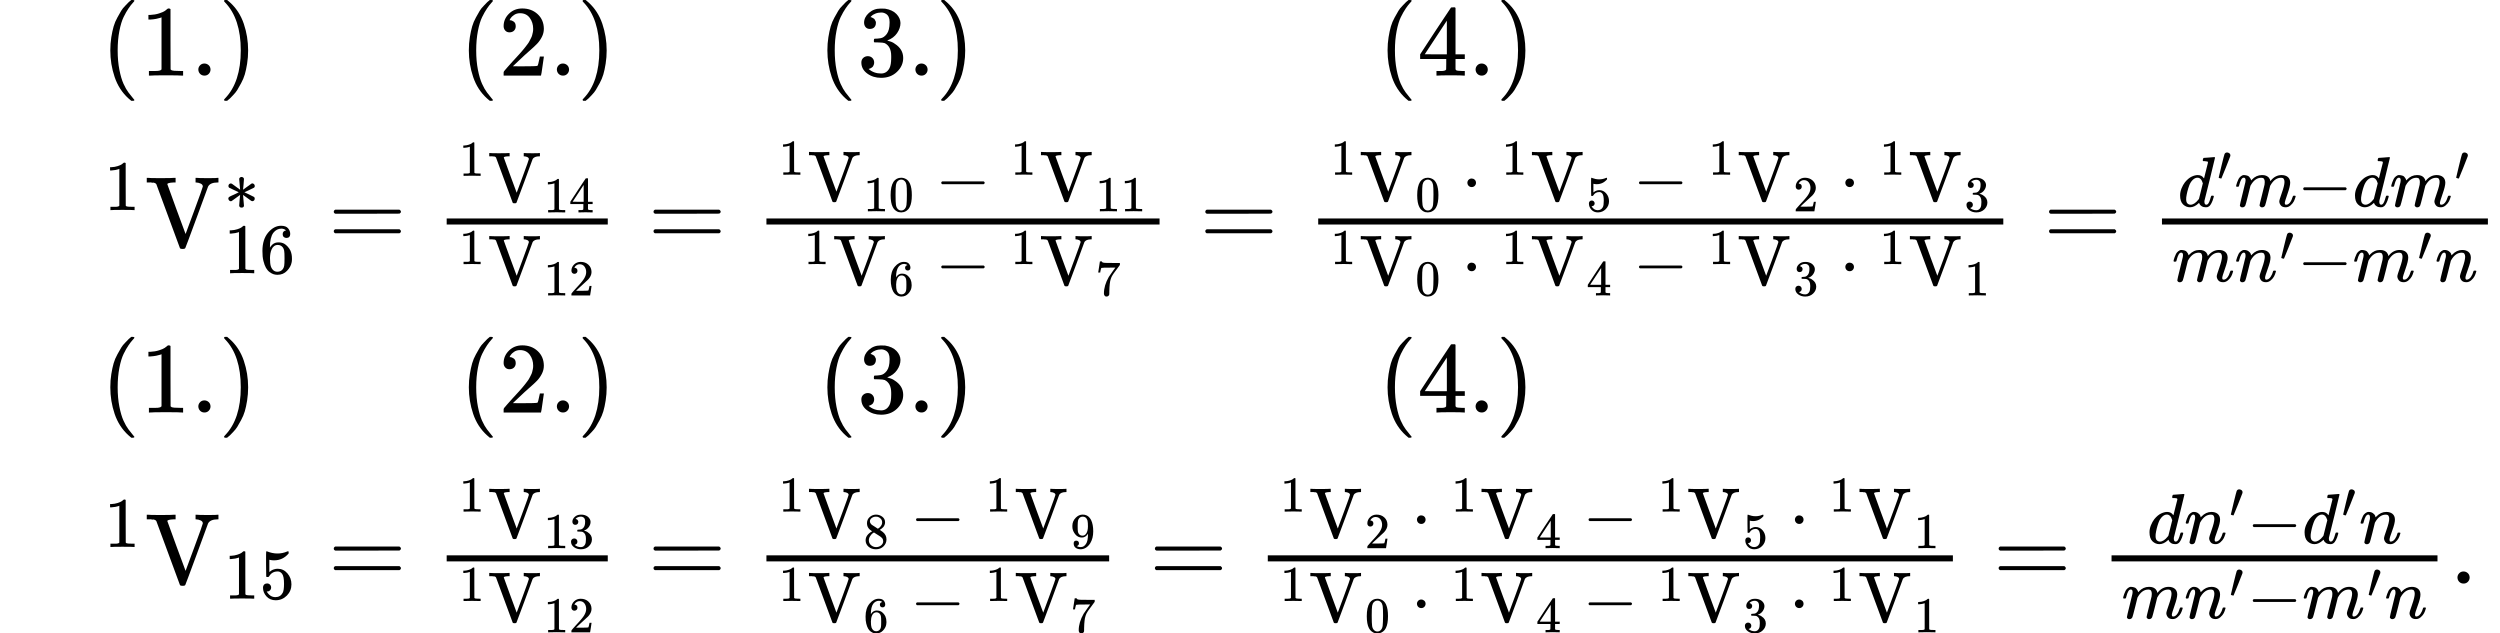 <svg version="1.1" style="vertical-align: -6.541ex;" xmlns="http://www.w3.org/2000/svg" width="24795.2px" height="6282.3px"   viewBox="0 -3391.2 24795.2 6282.3" xmlns:xlink="http://www.w3.org/1999/xlink"><defs><path id="MJX-17-TEX-N-28" d="M94 250Q94 319 104 381T127 488T164 576T202 643T244 695T277 729T302 750H315H319Q333 750 333 741Q333 738 316 720T275 667T226 581T184 443T167 250T184 58T225 -81T274 -167T316 -220T333 -241Q333 -250 318 -250H315H302L274 -226Q180 -141 137 -14T94 250Z"></path><path id="MJX-17-TEX-N-31" d="M213 578L200 573Q186 568 160 563T102 556H83V602H102Q149 604 189 617T245 641T273 663Q275 666 285 666Q294 666 302 660V361L303 61Q310 54 315 52T339 48T401 46H427V0H416Q395 3 257 3Q121 3 100 0H88V46H114Q136 46 152 46T177 47T193 50T201 52T207 57T213 61V578Z"></path><path id="MJX-17-TEX-N-2E" d="M78 60Q78 84 95 102T138 120Q162 120 180 104T199 61Q199 36 182 18T139 0T96 17T78 60Z"></path><path id="MJX-17-TEX-N-29" d="M60 749L64 750Q69 750 74 750H86L114 726Q208 641 251 514T294 250Q294 182 284 119T261 12T224 -76T186 -143T145 -194T113 -227T90 -246Q87 -249 86 -250H74Q66 -250 63 -250T58 -247T55 -238Q56 -237 66 -225Q221 -64 221 250T66 725Q56 737 55 738Q55 746 60 749Z"></path><path id="MJX-17-TEX-N-32" d="M109 429Q82 429 66 447T50 491Q50 562 103 614T235 666Q326 666 387 610T449 465Q449 422 429 383T381 315T301 241Q265 210 201 149L142 93L218 92Q375 92 385 97Q392 99 409 186V189H449V186Q448 183 436 95T421 3V0H50V19V31Q50 38 56 46T86 81Q115 113 136 137Q145 147 170 174T204 211T233 244T261 278T284 308T305 340T320 369T333 401T340 431T343 464Q343 527 309 573T212 619Q179 619 154 602T119 569T109 550Q109 549 114 549Q132 549 151 535T170 489Q170 464 154 447T109 429Z"></path><path id="MJX-17-TEX-N-33" d="M127 463Q100 463 85 480T69 524Q69 579 117 622T233 665Q268 665 277 664Q351 652 390 611T430 522Q430 470 396 421T302 350L299 348Q299 347 308 345T337 336T375 315Q457 262 457 175Q457 96 395 37T238 -22Q158 -22 100 21T42 130Q42 158 60 175T105 193Q133 193 151 175T169 130Q169 119 166 110T159 94T148 82T136 74T126 70T118 67L114 66Q165 21 238 21Q293 21 321 74Q338 107 338 175V195Q338 290 274 322Q259 328 213 329L171 330L168 332Q166 335 166 348Q166 366 174 366Q202 366 232 371Q266 376 294 413T322 525V533Q322 590 287 612Q265 626 240 626Q208 626 181 615T143 592T132 580H135Q138 579 143 578T153 573T165 566T175 555T183 540T186 520Q186 498 172 481T127 463Z"></path><path id="MJX-17-TEX-N-34" d="M462 0Q444 3 333 3Q217 3 199 0H190V46H221Q241 46 248 46T265 48T279 53T286 61Q287 63 287 115V165H28V211L179 442Q332 674 334 675Q336 677 355 677H373L379 671V211H471V165H379V114Q379 73 379 66T385 54Q393 47 442 46H471V0H462ZM293 211V545L74 212L183 211H293Z"></path><path id="MJX-17-TEX-N-56" d="M114 620Q113 621 110 624T107 627T103 630T98 632T91 634T80 635T67 636T48 637H19V683H28Q46 680 152 680Q273 680 294 683H305V637H284Q223 634 223 620Q223 618 313 372T404 126L490 358Q575 588 575 597Q575 616 554 626T508 637H503V683H512Q527 680 627 680Q718 680 724 683H730V637H723Q648 637 627 596Q627 595 515 291T401 -14Q396 -22 382 -22H374H367Q353 -22 348 -14Q346 -12 231 303Q114 617 114 620Z"></path><path id="MJX-17-TEX-N-2217" d="M229 286Q216 420 216 436Q216 454 240 464Q241 464 245 464T251 465Q263 464 273 456T283 436Q283 419 277 356T270 286L328 328Q384 369 389 372T399 375Q412 375 423 365T435 338Q435 325 425 315Q420 312 357 282T289 250L355 219L425 184Q434 175 434 161Q434 146 425 136T401 125Q393 125 383 131T328 171L270 213Q283 79 283 63Q283 53 276 44T250 35Q231 35 224 44T216 63Q216 80 222 143T229 213L171 171Q115 130 110 127Q106 124 100 124Q87 124 76 134T64 161Q64 166 64 169T67 175T72 181T81 188T94 195T113 204T138 215T170 230T210 250L74 315Q65 324 65 338Q65 353 74 363T98 374Q106 374 116 368T171 328L229 286Z"></path><path id="MJX-17-TEX-N-36" d="M42 313Q42 476 123 571T303 666Q372 666 402 630T432 550Q432 525 418 510T379 495Q356 495 341 509T326 548Q326 592 373 601Q351 623 311 626Q240 626 194 566Q147 500 147 364L148 360Q153 366 156 373Q197 433 263 433H267Q313 433 348 414Q372 400 396 374T435 317Q456 268 456 210V192Q456 169 451 149Q440 90 387 34T253 -22Q225 -22 199 -14T143 16T92 75T56 172T42 313ZM257 397Q227 397 205 380T171 335T154 278T148 216Q148 133 160 97T198 39Q222 21 251 21Q302 21 329 59Q342 77 347 104T352 209Q352 289 347 316T329 361Q302 397 257 397Z"></path><path id="MJX-17-TEX-N-3D" d="M56 347Q56 360 70 367H707Q722 359 722 347Q722 336 708 328L390 327H72Q56 332 56 347ZM56 153Q56 168 72 173H708Q722 163 722 153Q722 140 707 133H70Q56 140 56 153Z"></path><path id="MJX-17-TEX-N-30" d="M96 585Q152 666 249 666Q297 666 345 640T423 548Q460 465 460 320Q460 165 417 83Q397 41 362 16T301 -15T250 -22Q224 -22 198 -16T137 16T82 83Q39 165 39 320Q39 494 96 585ZM321 597Q291 629 250 629Q208 629 178 597Q153 571 145 525T137 333Q137 175 145 125T181 46Q209 16 250 16Q290 16 318 46Q347 76 354 130T362 333Q362 478 354 524T321 597Z"></path><path id="MJX-17-TEX-N-A0" d=""></path><path id="MJX-17-TEX-N-2212" d="M84 237T84 250T98 270H679Q694 262 694 250T679 230H98Q84 237 84 250Z"></path><path id="MJX-17-TEX-N-37" d="M55 458Q56 460 72 567L88 674Q88 676 108 676H128V672Q128 662 143 655T195 646T364 644H485V605L417 512Q408 500 387 472T360 435T339 403T319 367T305 330T292 284T284 230T278 162T275 80Q275 66 275 52T274 28V19Q270 2 255 -10T221 -22Q210 -22 200 -19T179 0T168 40Q168 198 265 368Q285 400 349 489L395 552H302Q128 552 119 546Q113 543 108 522T98 479L95 458V455H55V458Z"></path><path id="MJX-17-TEX-N-22C5" d="M78 250Q78 274 95 292T138 310Q162 310 180 294T199 251Q199 226 182 208T139 190T96 207T78 250Z"></path><path id="MJX-17-TEX-N-35" d="M164 157Q164 133 148 117T109 101H102Q148 22 224 22Q294 22 326 82Q345 115 345 210Q345 313 318 349Q292 382 260 382H254Q176 382 136 314Q132 307 129 306T114 304Q97 304 95 310Q93 314 93 485V614Q93 664 98 664Q100 666 102 666Q103 666 123 658T178 642T253 634Q324 634 389 662Q397 666 402 666Q410 666 410 648V635Q328 538 205 538Q174 538 149 544L139 546V374Q158 388 169 396T205 412T256 420Q337 420 393 355T449 201Q449 109 385 44T229 -22Q148 -22 99 32T50 154Q50 178 61 192T84 210T107 214Q132 214 148 197T164 157Z"></path><path id="MJX-17-TEX-I-1D451" d="M366 683Q367 683 438 688T511 694Q523 694 523 686Q523 679 450 384T375 83T374 68Q374 26 402 26Q411 27 422 35Q443 55 463 131Q469 151 473 152Q475 153 483 153H487H491Q506 153 506 145Q506 140 503 129Q490 79 473 48T445 8T417 -8Q409 -10 393 -10Q359 -10 336 5T306 36L300 51Q299 52 296 50Q294 48 292 46Q233 -10 172 -10Q117 -10 75 30T33 157Q33 205 53 255T101 341Q148 398 195 420T280 442Q336 442 364 400Q369 394 369 396Q370 400 396 505T424 616Q424 629 417 632T378 637H357Q351 643 351 645T353 664Q358 683 366 683ZM352 326Q329 405 277 405Q242 405 210 374T160 293Q131 214 119 129Q119 126 119 118T118 106Q118 61 136 44T179 26Q233 26 290 98L298 109L352 326Z"></path><path id="MJX-17-TEX-V-2032" d="M79 43Q73 43 52 49T30 61Q30 68 85 293T146 528Q161 560 198 560Q218 560 240 545T262 501Q262 496 260 486Q259 479 173 263T84 45T79 43Z"></path><path id="MJX-17-TEX-I-1D45A" d="M21 287Q22 293 24 303T36 341T56 388T88 425T132 442T175 435T205 417T221 395T229 376L231 369Q231 367 232 367L243 378Q303 442 384 442Q401 442 415 440T441 433T460 423T475 411T485 398T493 385T497 373T500 364T502 357L510 367Q573 442 659 442Q713 442 746 415T780 336Q780 285 742 178T704 50Q705 36 709 31T724 26Q752 26 776 56T815 138Q818 149 821 151T837 153Q857 153 857 145Q857 144 853 130Q845 101 831 73T785 17T716 -10Q669 -10 648 17T627 73Q627 92 663 193T700 345Q700 404 656 404H651Q565 404 506 303L499 291L466 157Q433 26 428 16Q415 -11 385 -11Q372 -11 364 -4T353 8T350 18Q350 29 384 161L420 307Q423 322 423 345Q423 404 379 404H374Q288 404 229 303L222 291L189 157Q156 26 151 16Q138 -11 108 -11Q95 -11 87 -5T76 7T74 17Q74 30 112 181Q151 335 151 342Q154 357 154 369Q154 405 129 405Q107 405 92 377T69 316T57 280Q55 278 41 278H27Q21 284 21 287Z"></path><path id="MJX-17-TEX-I-1D45B" d="M21 287Q22 293 24 303T36 341T56 388T89 425T135 442Q171 442 195 424T225 390T231 369Q231 367 232 367L243 378Q304 442 382 442Q436 442 469 415T503 336T465 179T427 52Q427 26 444 26Q450 26 453 27Q482 32 505 65T540 145Q542 153 560 153Q580 153 580 145Q580 144 576 130Q568 101 554 73T508 17T439 -10Q392 -10 371 17T350 73Q350 92 386 193T423 345Q423 404 379 404H374Q288 404 229 303L222 291L189 157Q156 26 151 16Q138 -11 108 -11Q95 -11 87 -5T76 7T74 17Q74 30 112 180T152 343Q153 348 153 366Q153 405 129 405Q91 405 66 305Q60 285 60 284Q58 278 41 278H27Q21 284 21 287Z"></path><path id="MJX-17-TEX-N-38" d="M70 417T70 494T124 618T248 666Q319 666 374 624T429 515Q429 485 418 459T392 417T361 389T335 371T324 363L338 354Q352 344 366 334T382 323Q457 264 457 174Q457 95 399 37T249 -22Q159 -22 101 29T43 155Q43 263 172 335L154 348Q133 361 127 368Q70 417 70 494ZM286 386L292 390Q298 394 301 396T311 403T323 413T334 425T345 438T355 454T364 471T369 491T371 513Q371 556 342 586T275 624Q268 625 242 625Q201 625 165 599T128 534Q128 511 141 492T167 463T217 431Q224 426 228 424L286 386ZM250 21Q308 21 350 55T392 137Q392 154 387 169T375 194T353 216T330 234T301 253T274 270Q260 279 244 289T218 306L210 311Q204 311 181 294T133 239T107 157Q107 98 150 60T250 21Z"></path><path id="MJX-17-TEX-N-39" d="M352 287Q304 211 232 211Q154 211 104 270T44 396Q42 412 42 436V444Q42 537 111 606Q171 666 243 666Q245 666 249 666T257 665H261Q273 665 286 663T323 651T370 619T413 560Q456 472 456 334Q456 194 396 97Q361 41 312 10T208 -22Q147 -22 108 7T68 93T121 149Q143 149 158 135T173 96Q173 78 164 65T148 49T135 44L131 43Q131 41 138 37T164 27T206 22H212Q272 22 313 86Q352 142 352 280V287ZM244 248Q292 248 321 297T351 430Q351 508 343 542Q341 552 337 562T323 588T293 615T246 625Q208 625 181 598Q160 576 154 546T147 441Q147 358 152 329T172 282Q197 248 244 248Z"></path></defs><g stroke="currentColor" fill="currentColor" stroke-width="0" transform="scale(1,-1)"><g ><g ><g  transform="translate(0,2641.2)"><g ></g><g  transform="translate(1000,0)"><g ><use  xlink:href="#MJX-17-TEX-N-28"></use><use  xlink:href="#MJX-17-TEX-N-31" transform="translate(389,0)"></use><use  xlink:href="#MJX-17-TEX-N-2E" transform="translate(889,0)"></use><use  xlink:href="#MJX-17-TEX-N-29" transform="translate(1167,0)"></use></g><g  transform="translate(1556,0)"><g ></g></g><g  transform="translate(3556,0)"><use  xlink:href="#MJX-17-TEX-N-28"></use><use  xlink:href="#MJX-17-TEX-N-32" transform="translate(389,0)"></use><use  xlink:href="#MJX-17-TEX-N-2E" transform="translate(889,0)"></use><use  xlink:href="#MJX-17-TEX-N-29" transform="translate(1167,0)"></use></g><g  transform="translate(5112,0)"><g ></g></g><g  transform="translate(7112,0)"><use  xlink:href="#MJX-17-TEX-N-28"></use><use  xlink:href="#MJX-17-TEX-N-33" transform="translate(389,0)"></use><use  xlink:href="#MJX-17-TEX-N-2E" transform="translate(889,0)"></use><use  xlink:href="#MJX-17-TEX-N-29" transform="translate(1167,0)"></use></g><g  transform="translate(8668,0)"><g ></g></g><g  transform="translate(10668,0)"><g ></g></g><g  transform="translate(12668,0)"><use  xlink:href="#MJX-17-TEX-N-28"></use><use  xlink:href="#MJX-17-TEX-N-34" transform="translate(389,0)"></use><use  xlink:href="#MJX-17-TEX-N-2E" transform="translate(889,0)"></use><use  xlink:href="#MJX-17-TEX-N-29" transform="translate(1167,0)"></use></g></g></g><g  transform="translate(0,944.4)"><g ></g><g  transform="translate(1000,0)"><g ><g ></g><g  transform="translate(33,363) scale(0.707)" ><g ><use  xlink:href="#MJX-17-TEX-N-31"></use></g></g></g><g  transform="translate(436.6,0)"><g  ><g ><use  xlink:href="#MJX-17-TEX-N-56"></use></g></g><g  transform="translate(783,363) scale(0.707)" ><g ><use  xlink:href="#MJX-17-TEX-N-2217"></use></g></g><g  transform="translate(783,-263.2) scale(0.707)" ><g ><use  xlink:href="#MJX-17-TEX-N-31"></use><use  xlink:href="#MJX-17-TEX-N-36" transform="translate(500,0)"></use></g></g></g><g  transform="translate(2254.4,0)"><use  xlink:href="#MJX-17-TEX-N-3D"></use></g><g  transform="translate(3310.2,0)"><g  transform="translate(220,446.1) scale(0.707)"><g ><g ></g><g  transform="translate(33,363) scale(0.707)" ><g ><use  xlink:href="#MJX-17-TEX-N-31"></use></g></g></g><g  transform="translate(436.6,0)"><g  ><g ><use  xlink:href="#MJX-17-TEX-N-56"></use></g></g><g  transform="translate(783,-150) scale(0.707)" ><g ><use  xlink:href="#MJX-17-TEX-N-31"></use><use  xlink:href="#MJX-17-TEX-N-34" transform="translate(500,0)"></use></g></g></g></g><g  transform="translate(220,-377.4) scale(0.707)"><g ><g ></g><g  transform="translate(33,289) scale(0.707)" ><g ><use  xlink:href="#MJX-17-TEX-N-31"></use></g></g></g><g  transform="translate(436.6,0)"><g  ><g ><use  xlink:href="#MJX-17-TEX-N-56"></use></g></g><g  transform="translate(783,-150) scale(0.707)" ><g ><use  xlink:href="#MJX-17-TEX-N-31"></use><use  xlink:href="#MJX-17-TEX-N-32" transform="translate(500,0)"></use></g></g></g></g><rect width="1597.7" height="60" x="120" y="220"></rect></g><g  transform="translate(5425.7,0)"><use  xlink:href="#MJX-17-TEX-N-3D"></use></g><g  transform="translate(6481.5,0)"><g  transform="translate(220,457.1) scale(0.707)"><g ><g ></g><g  transform="translate(33,363) scale(0.707)" ><g ><use  xlink:href="#MJX-17-TEX-N-31"></use></g></g></g><g  transform="translate(436.6,0)"><g  ><g ><use  xlink:href="#MJX-17-TEX-N-56"></use></g></g><g  transform="translate(783,-150) scale(0.707)" ><g ><use  xlink:href="#MJX-17-TEX-N-31"></use><use  xlink:href="#MJX-17-TEX-N-30" transform="translate(500,0)"></use></g></g></g><g  transform="translate(1976.7,0)"><use  xlink:href="#MJX-17-TEX-N-A0"></use></g><g  transform="translate(2226.7,0)"><use  xlink:href="#MJX-17-TEX-N-2212"></use></g><g  transform="translate(3004.7,0)"><g ><use  xlink:href="#MJX-17-TEX-N-A0"></use></g><g  transform="translate(283,363) scale(0.707)" ><g ><use  xlink:href="#MJX-17-TEX-N-31"></use></g></g></g><g  transform="translate(3691.2,0)"><g  ><g ><use  xlink:href="#MJX-17-TEX-N-56"></use></g></g><g  transform="translate(783,-150) scale(0.707)" ><g ><use  xlink:href="#MJX-17-TEX-N-31"></use><use  xlink:href="#MJX-17-TEX-N-31" transform="translate(500,0)"></use></g></g></g></g><g  transform="translate(470,-377.4) scale(0.707)"><g ><g ></g><g  transform="translate(33,289) scale(0.707)" ><g ><use  xlink:href="#MJX-17-TEX-N-31"></use></g></g></g><g  transform="translate(436.6,0)"><g  ><g ><use  xlink:href="#MJX-17-TEX-N-56"></use></g></g><g  transform="translate(783,-150) scale(0.707)" ><g ><use  xlink:href="#MJX-17-TEX-N-36"></use></g></g></g><g  transform="translate(1623.1,0)"><use  xlink:href="#MJX-17-TEX-N-A0"></use></g><g  transform="translate(1873.1,0)"><use  xlink:href="#MJX-17-TEX-N-2212"></use></g><g  transform="translate(2651.1,0)"><g ><use  xlink:href="#MJX-17-TEX-N-A0"></use></g><g  transform="translate(283,289) scale(0.707)" ><g ><use  xlink:href="#MJX-17-TEX-N-31"></use></g></g></g><g  transform="translate(3337.7,0)"><g  ><g ><use  xlink:href="#MJX-17-TEX-N-56"></use></g></g><g  transform="translate(783,-150) scale(0.707)" ><g ><use  xlink:href="#MJX-17-TEX-N-37"></use></g></g></g></g><rect width="3899.1" height="60" x="120" y="220"></rect></g><g  transform="translate(10898.4,0)"><use  xlink:href="#MJX-17-TEX-N-3D"></use></g><g  transform="translate(11954.1,0)"><g  transform="translate(220,457.1) scale(0.707)"><g ><g ></g><g  transform="translate(33,363) scale(0.707)" ><g ><use  xlink:href="#MJX-17-TEX-N-31"></use></g></g></g><g  transform="translate(436.6,0)"><g  ><g ><use  xlink:href="#MJX-17-TEX-N-56"></use></g></g><g  transform="translate(783,-150) scale(0.707)" ><g ><use  xlink:href="#MJX-17-TEX-N-30"></use></g></g></g><g  transform="translate(1623.1,0)"><use  xlink:href="#MJX-17-TEX-N-A0"></use></g><g  transform="translate(1873.1,0)"><use  xlink:href="#MJX-17-TEX-N-22C5"></use></g><g  transform="translate(2151.1,0)"><g ><use  xlink:href="#MJX-17-TEX-N-A0"></use></g><g  transform="translate(283,363) scale(0.707)" ><g ><use  xlink:href="#MJX-17-TEX-N-31"></use></g></g></g><g  transform="translate(2837.7,0)"><g  ><g ><use  xlink:href="#MJX-17-TEX-N-56"></use></g></g><g  transform="translate(783,-150) scale(0.707)" ><g ><use  xlink:href="#MJX-17-TEX-N-35"></use></g></g></g><g  transform="translate(4024.2,0)"><use  xlink:href="#MJX-17-TEX-N-A0"></use></g><g  transform="translate(4274.2,0)"><use  xlink:href="#MJX-17-TEX-N-2212"></use></g><g  transform="translate(5052.2,0)"><g ><use  xlink:href="#MJX-17-TEX-N-A0"></use></g><g  transform="translate(283,363) scale(0.707)" ><g ><use  xlink:href="#MJX-17-TEX-N-31"></use></g></g></g><g  transform="translate(5738.8,0)"><g  ><g ><use  xlink:href="#MJX-17-TEX-N-56"></use></g></g><g  transform="translate(783,-150) scale(0.707)" ><g ><use  xlink:href="#MJX-17-TEX-N-32"></use></g></g></g><g  transform="translate(6925.3,0)"><use  xlink:href="#MJX-17-TEX-N-A0"></use></g><g  transform="translate(7175.3,0)"><use  xlink:href="#MJX-17-TEX-N-22C5"></use></g><g  transform="translate(7453.3,0)"><g ><use  xlink:href="#MJX-17-TEX-N-A0"></use></g><g  transform="translate(283,363) scale(0.707)" ><g ><use  xlink:href="#MJX-17-TEX-N-31"></use></g></g></g><g  transform="translate(8139.9,0)"><g  ><g ><use  xlink:href="#MJX-17-TEX-N-56"></use></g></g><g  transform="translate(783,-150) scale(0.707)" ><g ><use  xlink:href="#MJX-17-TEX-N-33"></use></g></g></g></g><g  transform="translate(220,-377.4) scale(0.707)"><g ><g ></g><g  transform="translate(33,289) scale(0.707)" ><g ><use  xlink:href="#MJX-17-TEX-N-31"></use></g></g></g><g  transform="translate(436.6,0)"><g  ><g ><use  xlink:href="#MJX-17-TEX-N-56"></use></g></g><g  transform="translate(783,-150) scale(0.707)" ><g ><use  xlink:href="#MJX-17-TEX-N-30"></use></g></g></g><g  transform="translate(1623.1,0)"><use  xlink:href="#MJX-17-TEX-N-A0"></use></g><g  transform="translate(1873.1,0)"><use  xlink:href="#MJX-17-TEX-N-22C5"></use></g><g  transform="translate(2151.1,0)"><g ><use  xlink:href="#MJX-17-TEX-N-A0"></use></g><g  transform="translate(283,289) scale(0.707)" ><g ><use  xlink:href="#MJX-17-TEX-N-31"></use></g></g></g><g  transform="translate(2837.7,0)"><g  ><g ><use  xlink:href="#MJX-17-TEX-N-56"></use></g></g><g  transform="translate(783,-150) scale(0.707)" ><g ><use  xlink:href="#MJX-17-TEX-N-34"></use></g></g></g><g  transform="translate(4024.2,0)"><use  xlink:href="#MJX-17-TEX-N-A0"></use></g><g  transform="translate(4274.2,0)"><use  xlink:href="#MJX-17-TEX-N-2212"></use></g><g  transform="translate(5052.2,0)"><g ><use  xlink:href="#MJX-17-TEX-N-A0"></use></g><g  transform="translate(283,289) scale(0.707)" ><g ><use  xlink:href="#MJX-17-TEX-N-31"></use></g></g></g><g  transform="translate(5738.8,0)"><g  ><g ><use  xlink:href="#MJX-17-TEX-N-56"></use></g></g><g  transform="translate(783,-150) scale(0.707)" ><g ><use  xlink:href="#MJX-17-TEX-N-33"></use></g></g></g><g  transform="translate(6925.3,0)"><use  xlink:href="#MJX-17-TEX-N-A0"></use></g><g  transform="translate(7175.3,0)"><use  xlink:href="#MJX-17-TEX-N-22C5"></use></g><g  transform="translate(7453.3,0)"><g ><use  xlink:href="#MJX-17-TEX-N-A0"></use></g><g  transform="translate(283,289) scale(0.707)" ><g ><use  xlink:href="#MJX-17-TEX-N-31"></use></g></g></g><g  transform="translate(8139.9,0)"><g  ><g ><use  xlink:href="#MJX-17-TEX-N-56"></use></g></g><g  transform="translate(783,-150) scale(0.707)" ><g ><use  xlink:href="#MJX-17-TEX-N-31"></use></g></g></g></g><rect width="6794.8" height="60" x="120" y="220"></rect></g><g  transform="translate(19266.7,0)"><use  xlink:href="#MJX-17-TEX-N-3D"></use></g><g  transform="translate(20322.5,0)"><g  transform="translate(276.6,398) scale(0.707)"><g ><g ><use  xlink:href="#MJX-17-TEX-I-1D451"></use></g><g  transform="translate(553,363) scale(0.707)"><use  xlink:href="#MJX-17-TEX-V-2032"></use></g></g><g  transform="translate(797.5,0)"><use  xlink:href="#MJX-17-TEX-I-1D45A"></use></g><g  transform="translate(1675.5,0)"><use  xlink:href="#MJX-17-TEX-N-2212"></use></g><g  transform="translate(2453.5,0)"><use  xlink:href="#MJX-17-TEX-I-1D451"></use></g><g  transform="translate(2973.5,0)"><g ><use  xlink:href="#MJX-17-TEX-I-1D45A"></use></g><g  transform="translate(911,363) scale(0.707)"><use  xlink:href="#MJX-17-TEX-V-2032"></use></g></g></g><g  transform="translate(220,-345) scale(0.707)"><g ><use  xlink:href="#MJX-17-TEX-I-1D45A"></use></g><g  transform="translate(878,0)"><g ><use  xlink:href="#MJX-17-TEX-I-1D45B"></use></g><g  transform="translate(633,289) scale(0.707)"><use  xlink:href="#MJX-17-TEX-V-2032"></use></g></g><g  transform="translate(1755.5,0)"><use  xlink:href="#MJX-17-TEX-N-2212"></use></g><g  transform="translate(2533.5,0)"><g ><use  xlink:href="#MJX-17-TEX-I-1D45A"></use></g><g  transform="translate(911,289) scale(0.707)"><use  xlink:href="#MJX-17-TEX-V-2032"></use></g></g><g  transform="translate(3688.9,0)"><use  xlink:href="#MJX-17-TEX-I-1D45B"></use></g></g><rect width="3232.7" height="60" x="120" y="220"></rect></g></g></g><g  transform="translate(0,-700)"><g ></g><g  transform="translate(1000,0)"><g ><use  xlink:href="#MJX-17-TEX-N-28"></use><use  xlink:href="#MJX-17-TEX-N-31" transform="translate(389,0)"></use><use  xlink:href="#MJX-17-TEX-N-2E" transform="translate(889,0)"></use><use  xlink:href="#MJX-17-TEX-N-29" transform="translate(1167,0)"></use></g><g  transform="translate(1556,0)"><g ></g></g><g  transform="translate(3556,0)"><use  xlink:href="#MJX-17-TEX-N-28"></use><use  xlink:href="#MJX-17-TEX-N-32" transform="translate(389,0)"></use><use  xlink:href="#MJX-17-TEX-N-2E" transform="translate(889,0)"></use><use  xlink:href="#MJX-17-TEX-N-29" transform="translate(1167,0)"></use></g><g  transform="translate(5112,0)"><g ></g></g><g  transform="translate(7112,0)"><use  xlink:href="#MJX-17-TEX-N-28"></use><use  xlink:href="#MJX-17-TEX-N-33" transform="translate(389,0)"></use><use  xlink:href="#MJX-17-TEX-N-2E" transform="translate(889,0)"></use><use  xlink:href="#MJX-17-TEX-N-29" transform="translate(1167,0)"></use></g><g  transform="translate(8668,0)"><g ></g></g><g  transform="translate(10668,0)"><g ></g></g><g  transform="translate(12668,0)"><use  xlink:href="#MJX-17-TEX-N-28"></use><use  xlink:href="#MJX-17-TEX-N-34" transform="translate(389,0)"></use><use  xlink:href="#MJX-17-TEX-N-2E" transform="translate(889,0)"></use><use  xlink:href="#MJX-17-TEX-N-29" transform="translate(1167,0)"></use></g></g></g><g  transform="translate(0,-2396.7)"><g ></g><g  transform="translate(1000,0)"><g ><g ></g><g  transform="translate(33,363) scale(0.707)" ><g ><use  xlink:href="#MJX-17-TEX-N-31"></use></g></g></g><g  transform="translate(436.6,0)"><g  ><g ><use  xlink:href="#MJX-17-TEX-N-56"></use></g></g><g  transform="translate(783,-150) scale(0.707)" ><g ><use  xlink:href="#MJX-17-TEX-N-31"></use><use  xlink:href="#MJX-17-TEX-N-35" transform="translate(500,0)"></use></g></g></g><g  transform="translate(2254.4,0)"><use  xlink:href="#MJX-17-TEX-N-3D"></use></g><g  transform="translate(3310.2,0)"><g  transform="translate(220,457.1) scale(0.707)"><g ><g ></g><g  transform="translate(33,363) scale(0.707)" ><g ><use  xlink:href="#MJX-17-TEX-N-31"></use></g></g></g><g  transform="translate(436.6,0)"><g  ><g ><use  xlink:href="#MJX-17-TEX-N-56"></use></g></g><g  transform="translate(783,-150) scale(0.707)" ><g ><use  xlink:href="#MJX-17-TEX-N-31"></use><use  xlink:href="#MJX-17-TEX-N-33" transform="translate(500,0)"></use></g></g></g></g><g  transform="translate(220,-377.4) scale(0.707)"><g ><g ></g><g  transform="translate(33,289) scale(0.707)" ><g ><use  xlink:href="#MJX-17-TEX-N-31"></use></g></g></g><g  transform="translate(436.6,0)"><g  ><g ><use  xlink:href="#MJX-17-TEX-N-56"></use></g></g><g  transform="translate(783,-150) scale(0.707)" ><g ><use  xlink:href="#MJX-17-TEX-N-31"></use><use  xlink:href="#MJX-17-TEX-N-32" transform="translate(500,0)"></use></g></g></g></g><rect width="1597.7" height="60" x="120" y="220"></rect></g><g  transform="translate(5425.7,0)"><use  xlink:href="#MJX-17-TEX-N-3D"></use></g><g  transform="translate(6481.5,0)"><g  transform="translate(220,457.1) scale(0.707)"><g ><g ></g><g  transform="translate(33,363) scale(0.707)" ><g ><use  xlink:href="#MJX-17-TEX-N-31"></use></g></g></g><g  transform="translate(436.6,0)"><g  ><g ><use  xlink:href="#MJX-17-TEX-N-56"></use></g></g><g  transform="translate(783,-150) scale(0.707)" ><g ><use  xlink:href="#MJX-17-TEX-N-38"></use></g></g></g><g  transform="translate(1623.1,0)"><use  xlink:href="#MJX-17-TEX-N-A0"></use></g><g  transform="translate(1873.1,0)"><use  xlink:href="#MJX-17-TEX-N-2212"></use></g><g  transform="translate(2651.1,0)"><g ><use  xlink:href="#MJX-17-TEX-N-A0"></use></g><g  transform="translate(283,363) scale(0.707)" ><g ><use  xlink:href="#MJX-17-TEX-N-31"></use></g></g></g><g  transform="translate(3337.7,0)"><g  ><g ><use  xlink:href="#MJX-17-TEX-N-56"></use></g></g><g  transform="translate(783,-150) scale(0.707)" ><g ><use  xlink:href="#MJX-17-TEX-N-39"></use></g></g></g></g><g  transform="translate(220,-377.4) scale(0.707)"><g ><g ></g><g  transform="translate(33,289) scale(0.707)" ><g ><use  xlink:href="#MJX-17-TEX-N-31"></use></g></g></g><g  transform="translate(436.6,0)"><g  ><g ><use  xlink:href="#MJX-17-TEX-N-56"></use></g></g><g  transform="translate(783,-150) scale(0.707)" ><g ><use  xlink:href="#MJX-17-TEX-N-36"></use></g></g></g><g  transform="translate(1623.1,0)"><use  xlink:href="#MJX-17-TEX-N-A0"></use></g><g  transform="translate(1873.1,0)"><use  xlink:href="#MJX-17-TEX-N-2212"></use></g><g  transform="translate(2651.1,0)"><g ><use  xlink:href="#MJX-17-TEX-N-A0"></use></g><g  transform="translate(283,289) scale(0.707)" ><g ><use  xlink:href="#MJX-17-TEX-N-31"></use></g></g></g><g  transform="translate(3337.7,0)"><g  ><g ><use  xlink:href="#MJX-17-TEX-N-56"></use></g></g><g  transform="translate(783,-150) scale(0.707)" ><g ><use  xlink:href="#MJX-17-TEX-N-37"></use></g></g></g></g><rect width="3399.1" height="60" x="120" y="220"></rect></g><g  transform="translate(10398.4,0)"><use  xlink:href="#MJX-17-TEX-N-3D"></use></g><g  transform="translate(11454.1,0)"><g  transform="translate(220,457.1) scale(0.707)"><g ><g ></g><g  transform="translate(33,363) scale(0.707)" ><g ><use  xlink:href="#MJX-17-TEX-N-31"></use></g></g></g><g  transform="translate(436.6,0)"><g  ><g ><use  xlink:href="#MJX-17-TEX-N-56"></use></g></g><g  transform="translate(783,-150) scale(0.707)" ><g ><use  xlink:href="#MJX-17-TEX-N-32"></use></g></g></g><g  transform="translate(1623.1,0)"><use  xlink:href="#MJX-17-TEX-N-A0"></use></g><g  transform="translate(1873.1,0)"><use  xlink:href="#MJX-17-TEX-N-22C5"></use></g><g  transform="translate(2151.1,0)"><g ><use  xlink:href="#MJX-17-TEX-N-A0"></use></g><g  transform="translate(283,363) scale(0.707)" ><g ><use  xlink:href="#MJX-17-TEX-N-31"></use></g></g></g><g  transform="translate(2837.7,0)"><g  ><g ><use  xlink:href="#MJX-17-TEX-N-56"></use></g></g><g  transform="translate(783,-150) scale(0.707)" ><g ><use  xlink:href="#MJX-17-TEX-N-34"></use></g></g></g><g  transform="translate(4024.2,0)"><use  xlink:href="#MJX-17-TEX-N-A0"></use></g><g  transform="translate(4274.2,0)"><use  xlink:href="#MJX-17-TEX-N-2212"></use></g><g  transform="translate(5052.2,0)"><g ><use  xlink:href="#MJX-17-TEX-N-A0"></use></g><g  transform="translate(283,363) scale(0.707)" ><g ><use  xlink:href="#MJX-17-TEX-N-31"></use></g></g></g><g  transform="translate(5738.8,0)"><g  ><g ><use  xlink:href="#MJX-17-TEX-N-56"></use></g></g><g  transform="translate(783,-150) scale(0.707)" ><g ><use  xlink:href="#MJX-17-TEX-N-35"></use></g></g></g><g  transform="translate(6925.3,0)"><use  xlink:href="#MJX-17-TEX-N-A0"></use></g><g  transform="translate(7175.3,0)"><use  xlink:href="#MJX-17-TEX-N-22C5"></use></g><g  transform="translate(7453.3,0)"><g ><use  xlink:href="#MJX-17-TEX-N-A0"></use></g><g  transform="translate(283,363) scale(0.707)" ><g ><use  xlink:href="#MJX-17-TEX-N-31"></use></g></g></g><g  transform="translate(8139.9,0)"><g  ><g ><use  xlink:href="#MJX-17-TEX-N-56"></use></g></g><g  transform="translate(783,-150) scale(0.707)" ><g ><use  xlink:href="#MJX-17-TEX-N-31"></use></g></g></g></g><g  transform="translate(220,-377.4) scale(0.707)"><g ><g ></g><g  transform="translate(33,289) scale(0.707)" ><g ><use  xlink:href="#MJX-17-TEX-N-31"></use></g></g></g><g  transform="translate(436.6,0)"><g  ><g ><use  xlink:href="#MJX-17-TEX-N-56"></use></g></g><g  transform="translate(783,-150) scale(0.707)" ><g ><use  xlink:href="#MJX-17-TEX-N-30"></use></g></g></g><g  transform="translate(1623.1,0)"><use  xlink:href="#MJX-17-TEX-N-A0"></use></g><g  transform="translate(1873.1,0)"><use  xlink:href="#MJX-17-TEX-N-22C5"></use></g><g  transform="translate(2151.1,0)"><g ><use  xlink:href="#MJX-17-TEX-N-A0"></use></g><g  transform="translate(283,289) scale(0.707)" ><g ><use  xlink:href="#MJX-17-TEX-N-31"></use></g></g></g><g  transform="translate(2837.7,0)"><g  ><g ><use  xlink:href="#MJX-17-TEX-N-56"></use></g></g><g  transform="translate(783,-150) scale(0.707)" ><g ><use  xlink:href="#MJX-17-TEX-N-34"></use></g></g></g><g  transform="translate(4024.2,0)"><use  xlink:href="#MJX-17-TEX-N-A0"></use></g><g  transform="translate(4274.2,0)"><use  xlink:href="#MJX-17-TEX-N-2212"></use></g><g  transform="translate(5052.2,0)"><g ><use  xlink:href="#MJX-17-TEX-N-A0"></use></g><g  transform="translate(283,289) scale(0.707)" ><g ><use  xlink:href="#MJX-17-TEX-N-31"></use></g></g></g><g  transform="translate(5738.8,0)"><g  ><g ><use  xlink:href="#MJX-17-TEX-N-56"></use></g></g><g  transform="translate(783,-150) scale(0.707)" ><g ><use  xlink:href="#MJX-17-TEX-N-33"></use></g></g></g><g  transform="translate(6925.3,0)"><use  xlink:href="#MJX-17-TEX-N-A0"></use></g><g  transform="translate(7175.3,0)"><use  xlink:href="#MJX-17-TEX-N-22C5"></use></g><g  transform="translate(7453.3,0)"><g ><use  xlink:href="#MJX-17-TEX-N-A0"></use></g><g  transform="translate(283,289) scale(0.707)" ><g ><use  xlink:href="#MJX-17-TEX-N-31"></use></g></g></g><g  transform="translate(8139.9,0)"><g  ><g ><use  xlink:href="#MJX-17-TEX-N-56"></use></g></g><g  transform="translate(783,-150) scale(0.707)" ><g ><use  xlink:href="#MJX-17-TEX-N-31"></use></g></g></g></g><rect width="6794.8" height="60" x="120" y="220"></rect></g><g  transform="translate(18766.7,0)"><use  xlink:href="#MJX-17-TEX-N-3D"></use></g><g  transform="translate(19822.5,0)"><g  transform="translate(473.1,398) scale(0.707)"><g ><use  xlink:href="#MJX-17-TEX-I-1D451"></use></g><g  transform="translate(520,0)"><g ><use  xlink:href="#MJX-17-TEX-I-1D45B"></use></g><g  transform="translate(633,363) scale(0.707)"><use  xlink:href="#MJX-17-TEX-V-2032"></use></g></g><g  transform="translate(1397.5,0)"><use  xlink:href="#MJX-17-TEX-N-2212"></use></g><g  transform="translate(2175.5,0)"><g ><use  xlink:href="#MJX-17-TEX-I-1D451"></use></g><g  transform="translate(553,363) scale(0.707)"><use  xlink:href="#MJX-17-TEX-V-2032"></use></g></g><g  transform="translate(2972.9,0)"><use  xlink:href="#MJX-17-TEX-I-1D45B"></use></g></g><g  transform="translate(220,-345) scale(0.707)"><g ><use  xlink:href="#MJX-17-TEX-I-1D45A"></use></g><g  transform="translate(878,0)"><g ><use  xlink:href="#MJX-17-TEX-I-1D45B"></use></g><g  transform="translate(633,289) scale(0.707)"><use  xlink:href="#MJX-17-TEX-V-2032"></use></g></g><g  transform="translate(1755.5,0)"><use  xlink:href="#MJX-17-TEX-N-2212"></use></g><g  transform="translate(2533.5,0)"><g ><use  xlink:href="#MJX-17-TEX-I-1D45A"></use></g><g  transform="translate(911,289) scale(0.707)"><use  xlink:href="#MJX-17-TEX-V-2032"></use></g></g><g  transform="translate(3688.9,0)"><use  xlink:href="#MJX-17-TEX-I-1D45B"></use></g></g><rect width="3232.7" height="60" x="120" y="220"></rect></g><g  transform="translate(23295.2,0)"><use  xlink:href="#MJX-17-TEX-N-2E"></use></g></g></g></g></g></g></svg>